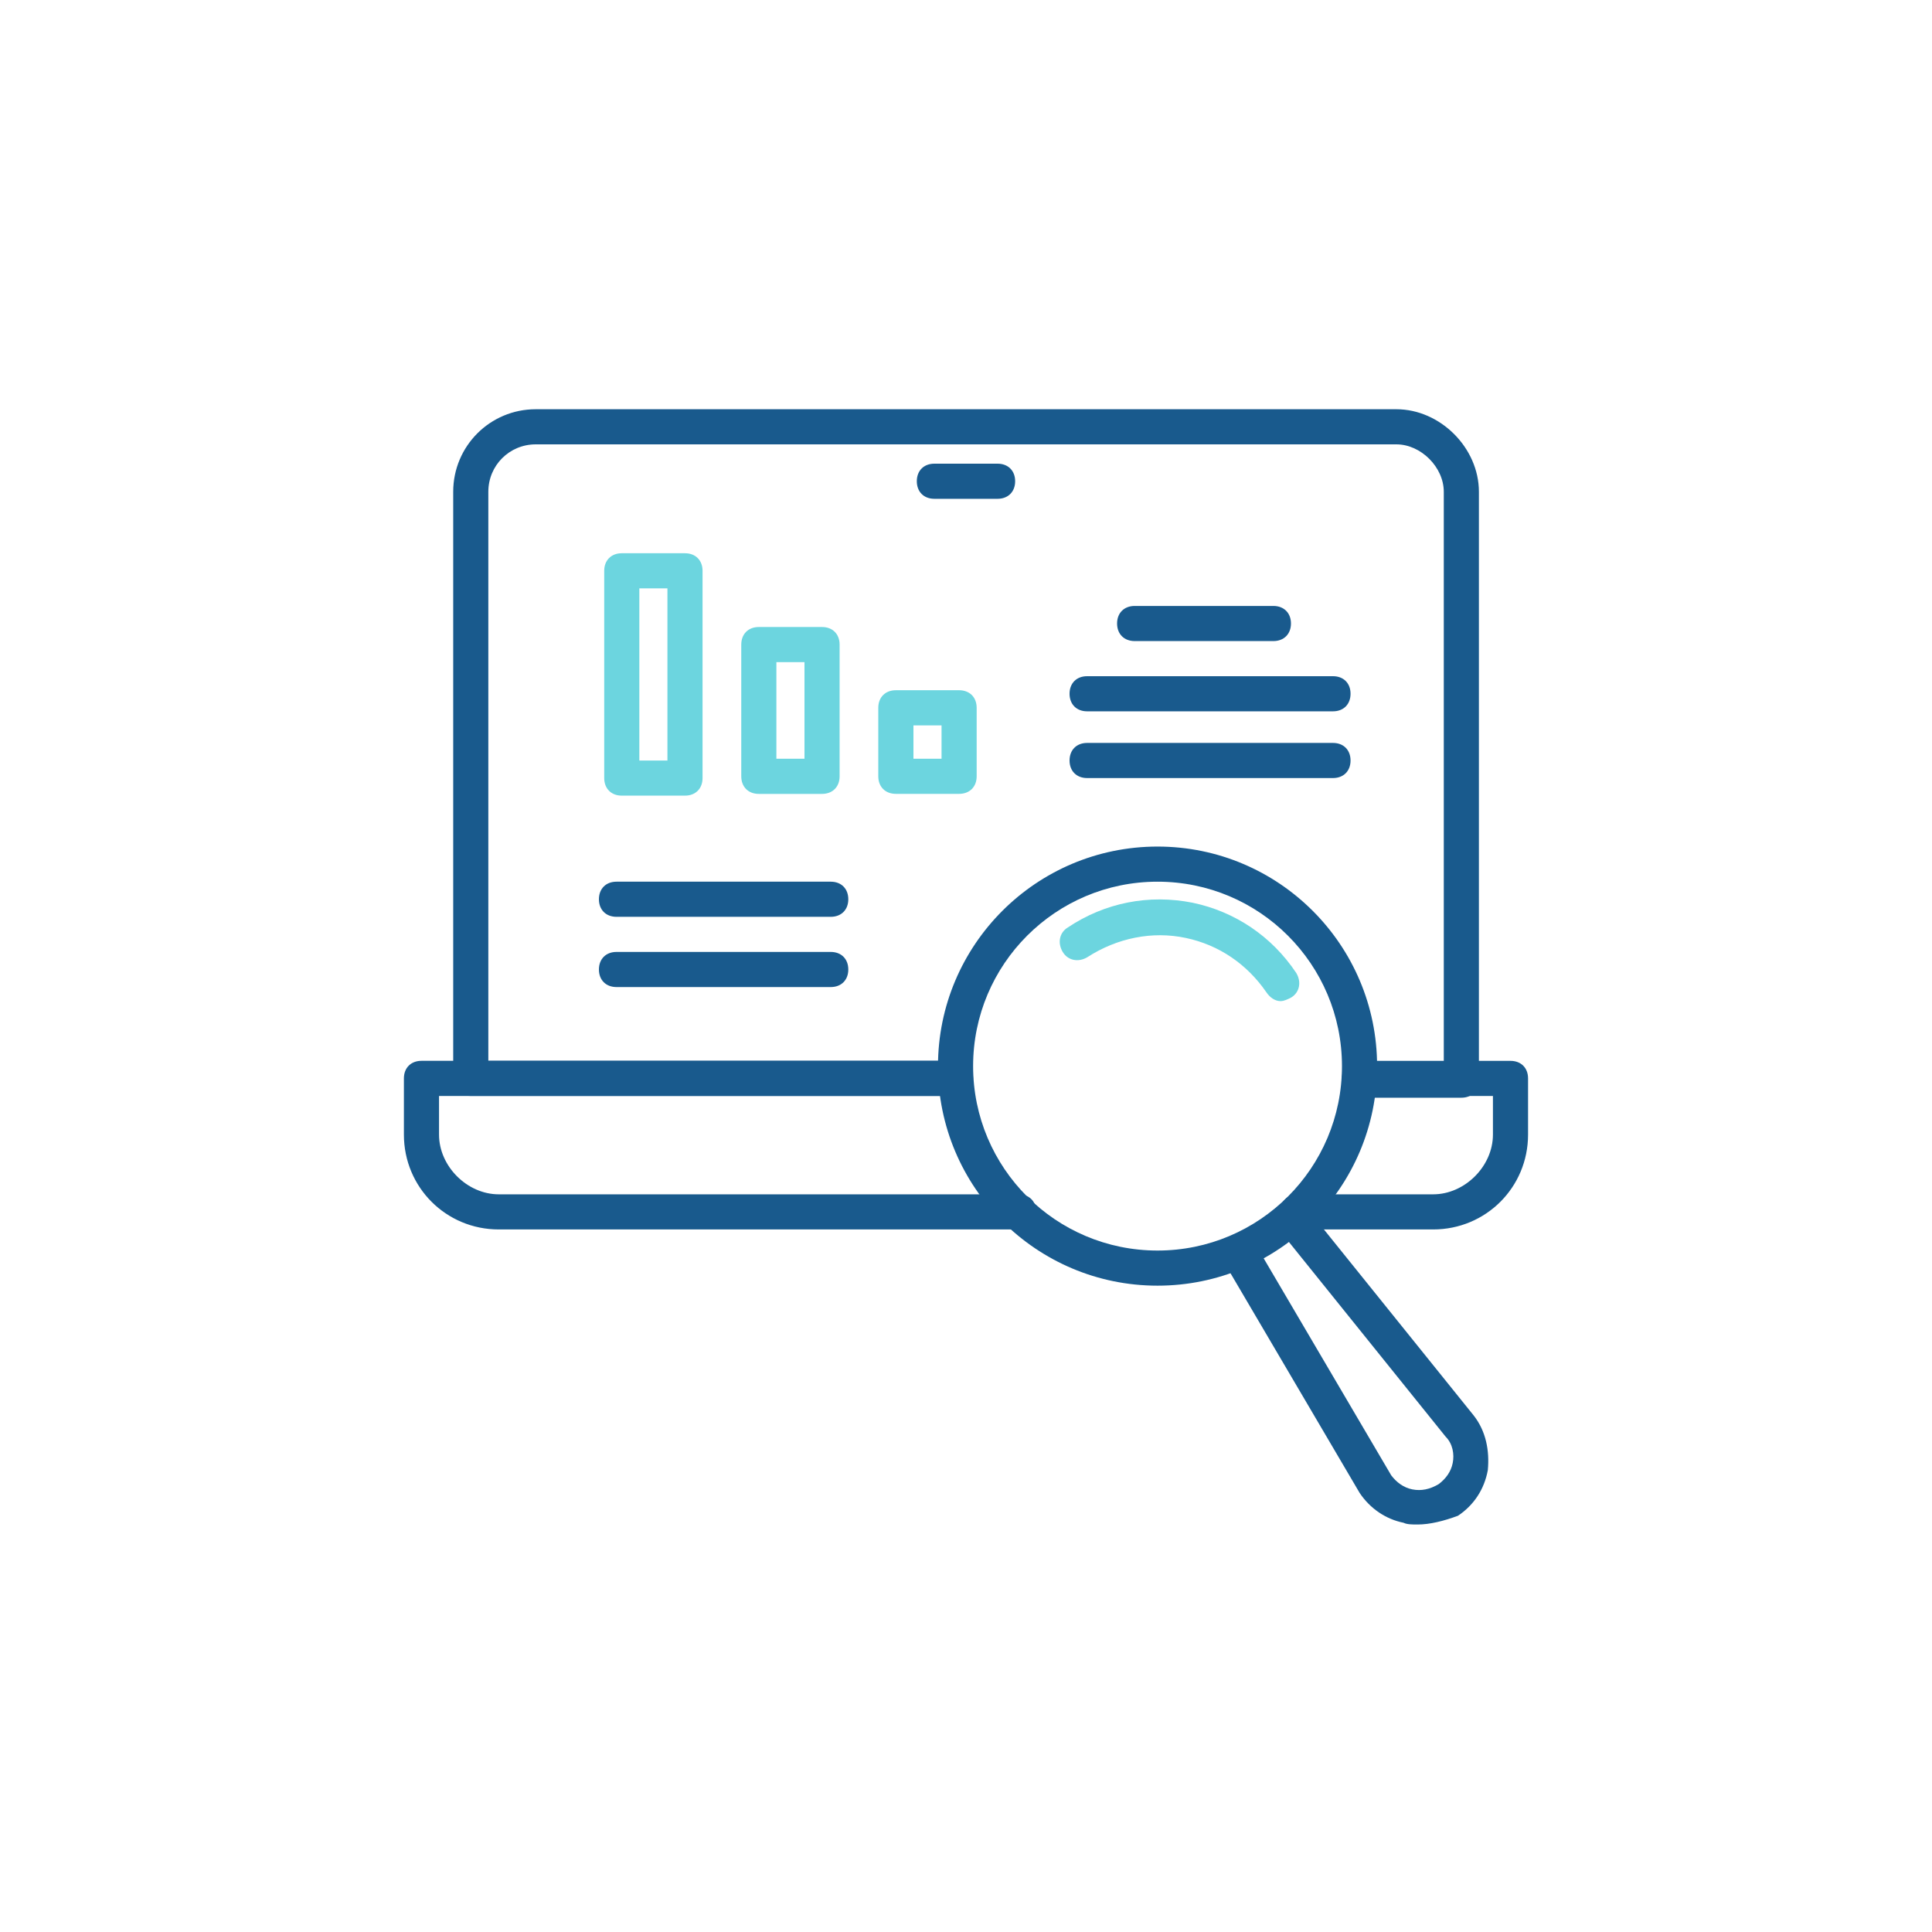 <svg width="50" height="50" viewBox="0 0 50 50" fill="none" xmlns="http://www.w3.org/2000/svg">
<g clip-path="url(#clip0_3671_10195)">
<path d="M29.957 33.273C26.821 33.273 24.275 30.727 24.275 27.591C24.275 24.454 26.821 21.909 29.957 21.909C33.094 21.909 35.639 24.454 35.639 27.591C35.639 30.727 33.094 33.273 29.957 33.273ZM29.957 22.818C27.321 22.818 25.184 24.954 25.184 27.591C25.184 30.227 27.321 32.364 29.957 32.364C32.594 32.364 34.73 30.227 34.73 27.591C34.73 24.954 32.594 22.818 29.957 22.818Z" fill="#195A8D"/>
<path d="M33.139 25.909C33.002 25.909 32.866 25.818 32.775 25.682C32.275 24.954 31.548 24.454 30.684 24.273C29.821 24.091 28.912 24.273 28.139 24.773C27.912 24.909 27.639 24.863 27.503 24.636C27.366 24.409 27.412 24.136 27.639 24C28.593 23.363 29.73 23.136 30.866 23.363C31.957 23.591 32.912 24.227 33.548 25.182C33.684 25.409 33.639 25.682 33.412 25.818C33.321 25.863 33.23 25.909 33.139 25.909Z" fill="#6CD5DF"/>
<path d="M36.687 39.454C36.551 39.454 36.414 39.454 36.324 39.409C35.869 39.318 35.46 39.045 35.187 38.636L31.687 32.682C31.551 32.454 31.642 32.182 31.869 32.045C32.096 31.909 32.369 32 32.505 32.227L36.005 38.182C36.142 38.363 36.324 38.5 36.551 38.545C36.778 38.591 37.005 38.545 37.233 38.409C37.414 38.273 37.551 38.091 37.596 37.863C37.642 37.636 37.596 37.363 37.414 37.182L33.096 31.818C32.96 31.636 32.96 31.318 33.187 31.182C33.369 31.045 33.687 31.045 33.824 31.273L38.142 36.636C38.46 37.045 38.551 37.545 38.505 38.045C38.414 38.545 38.142 38.954 37.733 39.227C37.369 39.363 37.005 39.454 36.687 39.454Z" fill="#195A8D"/>
<path d="M37.819 28.409H35.183C34.91 28.409 34.728 28.227 34.728 27.954C34.728 27.682 34.91 27.5 35.183 27.5H37.365V12.727C37.365 12.091 36.774 11.5 36.138 11.5H13.865C13.183 11.5 12.638 12.045 12.638 12.727V27.454H24.729C25.001 27.454 25.183 27.636 25.183 27.909C25.183 28.182 25.001 28.363 24.729 28.363H12.183C11.91 28.363 11.729 28.182 11.729 27.909V12.727C11.729 11.545 12.683 10.591 13.865 10.591H36.138C37.274 10.591 38.274 11.591 38.274 12.727V27.954C38.274 28.227 38.092 28.409 37.819 28.409Z" fill="#195A8D"/>
<path d="M26.362 31.818H12.908C11.544 31.818 10.453 30.727 10.453 29.364V27.909C10.453 27.636 10.635 27.454 10.908 27.454H24.726C24.999 27.454 25.18 27.636 25.18 27.909C25.18 28.182 24.999 28.364 24.726 28.364H11.362V29.364C11.362 30.182 12.089 30.909 12.908 30.909H26.362C26.635 30.909 26.817 31.091 26.817 31.364C26.817 31.636 26.635 31.818 26.362 31.818Z" fill="#195A8D"/>
<path d="M37.091 31.818H33.591C33.319 31.818 33.137 31.636 33.137 31.364C33.137 31.091 33.319 30.909 33.591 30.909H37.091C37.909 30.909 38.637 30.182 38.637 29.364V28.364H35.182C34.909 28.364 34.728 28.182 34.728 27.909C34.728 27.636 34.909 27.455 35.182 27.455H39.091C39.364 27.455 39.546 27.636 39.546 27.909V29.364C39.546 30.727 38.455 31.818 37.091 31.818Z" fill="#195A8D"/>
<path d="M25.817 12.909H24.181C23.908 12.909 23.727 12.727 23.727 12.454C23.727 12.182 23.908 12 24.181 12H25.817C26.09 12 26.272 12.182 26.272 12.454C26.272 12.727 26.09 12.909 25.817 12.909Z" fill="#195A8D"/>
<path d="M17.728 20.591H16.091C15.819 20.591 15.637 20.409 15.637 20.136V14.773C15.637 14.5 15.819 14.318 16.091 14.318H17.728C18 14.318 18.182 14.5 18.182 14.773V20.136C18.182 20.409 18 20.591 17.728 20.591ZM16.546 19.682H17.273V15.227H16.546V19.682Z" fill="#6CD5DF"/>
<path d="M24.821 20.545H23.185C22.912 20.545 22.73 20.363 22.73 20.091V18.318C22.73 18.045 22.912 17.863 23.185 17.863H24.821C25.094 17.863 25.276 18.045 25.276 18.318V20.091C25.276 20.363 25.094 20.545 24.821 20.545ZM23.64 19.636H24.367V18.773H23.64V19.636Z" fill="#6CD5DF"/>
<path d="M21.274 20.546H19.638C19.365 20.546 19.184 20.364 19.184 20.091V16.682C19.184 16.409 19.365 16.227 19.638 16.227H21.274C21.547 16.227 21.729 16.409 21.729 16.682V20.091C21.729 20.364 21.547 20.546 21.274 20.546ZM20.093 19.636H20.82V17.136H20.093V19.636Z" fill="#6CD5DF"/>
<path d="M32.956 16.591H29.365C29.092 16.591 28.91 16.409 28.91 16.136C28.91 15.864 29.092 15.682 29.365 15.682H32.956C33.228 15.682 33.41 15.864 33.41 16.136C33.41 16.409 33.228 16.591 32.956 16.591Z" fill="#195A8D"/>
<path d="M34.498 18.409H28.134C27.861 18.409 27.68 18.227 27.68 17.954C27.68 17.682 27.861 17.5 28.134 17.5H34.498C34.771 17.5 34.952 17.682 34.952 17.954C34.952 18.227 34.771 18.409 34.498 18.409Z" fill="#195A8D"/>
<path d="M21.5 23.727H15.954C15.682 23.727 15.5 23.545 15.5 23.273C15.5 23 15.682 22.818 15.954 22.818H21.5C21.773 22.818 21.954 23 21.954 23.273C21.954 23.545 21.773 23.727 21.5 23.727Z" fill="#195A8D"/>
<path d="M21.5 25.545H15.954C15.682 25.545 15.5 25.363 15.5 25.091C15.5 24.818 15.682 24.636 15.954 24.636H21.5C21.773 24.636 21.954 24.818 21.954 25.091C21.954 25.363 21.773 25.545 21.5 25.545Z" fill="#195A8D"/>
<path d="M34.498 20.136H28.134C27.861 20.136 27.68 19.954 27.68 19.682C27.68 19.409 27.861 19.227 28.134 19.227H34.498C34.771 19.227 34.952 19.409 34.952 19.682C34.952 19.954 34.771 20.136 34.498 20.136Z" fill="#195A8D"/>
</g>
<defs>
<clipPath id="clip0_3671_10195">
<rect width="30" height="30" fill="white" transform="translate(10 10)"/>
</clipPath>
</defs>
</svg>
